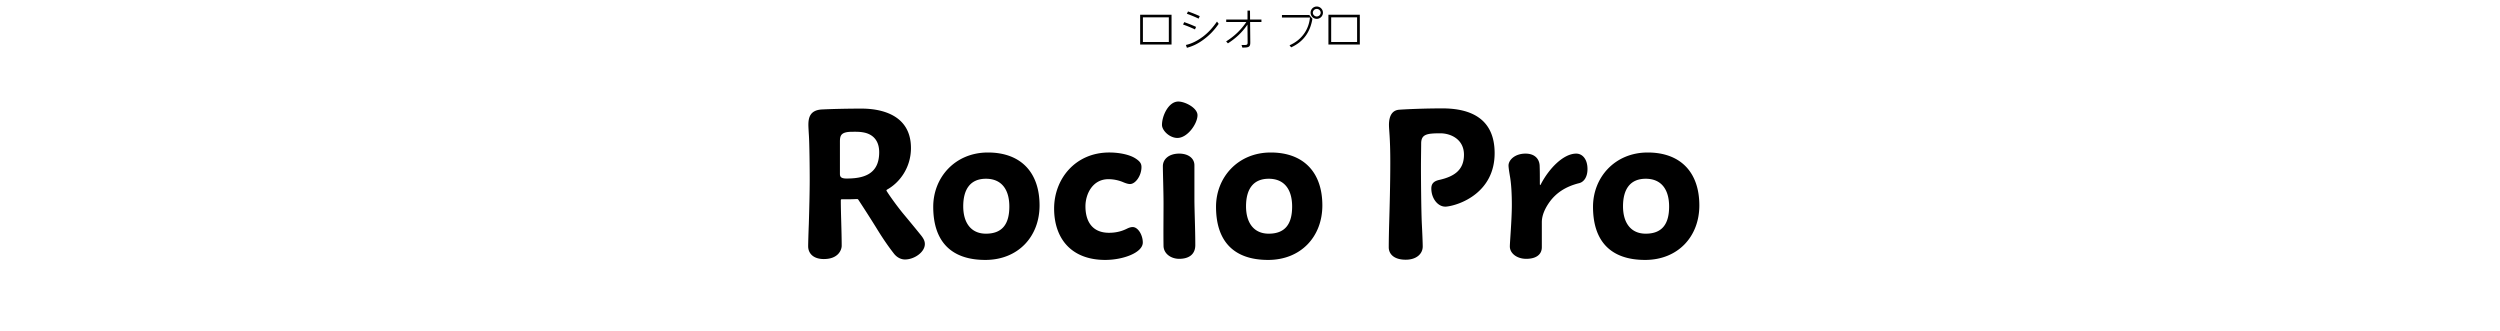 <svg xmlns="http://www.w3.org/2000/svg" viewBox="0 0 680 90"><path d="M224.08 70.46c-2.94 0-4.26-1.62-4.26-3.48 0-.72.06-3 .18-6.06.12-3.9.24-8.64.24-12 0-2.7-.06-10.02-.24-12.42-.06-1.02-.12-2.04-.12-2.52 0-2.04.48-3.96 3.54-4.2 2.4-.12 6.66-.24 10.92-.24 4.5 0 13.44 1.2 13.44 10.74 0 5.22-3 9.36-6.48 11.28-.18.12-.24.24-.12.42 1.14 1.8 3.06 4.38 4.38 6 1.5 1.8 3.24 3.9 4.74 5.76.9 1.08 1.26 1.8 1.26 2.64 0 2.22-2.88 4.2-5.4 4.2-1.2 0-2.34-.66-3.12-1.74-1.5-1.92-3.06-4.2-4.74-6.96-1.68-2.7-3.3-5.22-4.68-7.32-.18-.3-.3-.42-.42-.42-.42 0-1.14.06-2.28.06H229c-.18 0-.3.06-.3.3 0 3.48.24 8.46.24 12.36 0 1.02-.84 3.6-4.86 3.6Zm6.18-21.9c4.44 0 8.88-1.02 8.88-7.14 0-2.82-1.32-4.62-3.72-5.28-.96-.24-1.8-.3-2.76-.3-1.2 0-1.92 0-2.64.18-1.38.36-1.56 1.2-1.56 2.52v8.76c0 .78.3 1.26 1.8 1.26ZM268 70.7c-9.18 0-14.16-4.92-14.16-14.46 0-7.98 5.94-14.76 14.88-14.76s14.04 5.4 14.04 14.4c0 8.46-5.82 14.82-14.76 14.82Zm.18-7.14c4.56 0 6.36-2.76 6.36-7.38s-2.1-7.56-6.36-7.56-6.18 2.88-6.18 7.5c0 4.38 2.04 7.44 6.18 7.44Zm32.46 7.14c-9.36 0-13.92-5.94-13.92-13.98s5.76-15.24 15-15.24c2.82 0 5.58.6 7.14 1.62 1.2.78 1.62 1.38 1.62 2.34 0 2.34-1.62 4.62-3.12 4.62-.48 0-1.08-.18-1.8-.48-.96-.42-2.4-.84-4.08-.84-4.32 0-6.24 4.08-6.24 7.38 0 3.96 1.74 7.2 6.42 7.2 2.28 0 3.84-.6 4.92-1.14.48-.24 1.02-.42 1.5-.42 1.5 0 2.76 2.22 2.76 4.2 0 2.76-5.34 4.74-10.2 4.74Zm19.62-33.18c-2.16 0-4.2-2.04-4.2-3.54 0-2.52 1.8-6.36 4.44-6.36 1.86 0 5.22 1.74 5.22 3.72 0 2.28-2.7 6.18-5.46 6.18Zm.48 32.88c-2.22 0-4.2-1.38-4.26-3.48-.06-3.54 0-7.8 0-11.58 0-3.24-.18-8.22-.18-10.14s1.68-3.42 4.44-3.42c2.46 0 4.14 1.26 4.14 3.18v9.12c0 3.12.24 8.1.24 12.6 0 2.46-1.68 3.72-4.38 3.72Zm24.18.3c-9.18 0-14.16-4.92-14.16-14.46 0-7.98 5.94-14.76 14.88-14.76s14.04 5.4 14.04 14.4c0 8.46-5.82 14.82-14.76 14.82Zm.18-7.14c4.56 0 6.36-2.76 6.36-7.38s-2.1-7.56-6.36-7.56-6.18 2.88-6.18 7.5c0 4.38 2.04 7.44 6.18 7.44Zm37.26 7.08c-3.42 0-4.62-1.74-4.62-3.36 0-1.8.06-4.68.12-6.72.12-4.08.3-10.5.3-16.5 0-6.66-.36-8.64-.36-10.08 0-2.58.96-4.02 2.82-4.14 1.62-.12 6.66-.36 11.7-.36 7.68 0 14.22 2.76 14.22 12.18 0 10.68-9.42 14.1-13.02 14.52-2.22.3-4.2-2.04-4.2-4.92 0-1.44.84-2.04 2.22-2.34 3.96-.9 6.66-2.64 6.66-6.84s-3.6-5.82-6.42-5.82c-3.6 0-5.16.24-5.22 2.64 0 .9-.06 4.14-.06 6.66 0 2.94.06 11.52.24 15.36.12 2.28.24 5.1.24 6.12 0 1.98-1.68 3.6-4.62 3.6Zm32.76-.24c-2.52 0-4.44-1.5-4.44-3.36 0-1.2.54-7.32.54-11.28 0-2.7-.12-5.46-.48-7.62-.24-1.38-.42-2.58-.42-3.12 0-1.5 1.74-3.24 4.62-3.24 2.52 0 3.72 1.44 3.84 3.18.06 1.38.06 2.76.06 4.98 0 .54.12.48.3.12 2.22-4.26 6.12-8.28 9.6-8.28 1.62 0 3.06 1.44 3.06 4.2 0 2.22-1.02 3.54-2.28 3.84-3.84.96-6.3 2.76-7.98 5.04-1.26 1.74-2.16 3.66-2.16 5.58v6.78c0 2.16-1.74 3.18-4.26 3.18Zm32.34.3c-9.18 0-14.16-4.92-14.16-14.46 0-7.98 5.94-14.76 14.88-14.76s14.04 5.4 14.04 14.4c0 8.46-5.82 14.82-14.76 14.82Zm.18-7.14c4.56 0 6.36-2.76 6.36-7.38s-2.1-7.56-6.36-7.56-6.18 2.88-6.18 7.5c0 4.38 2.04 7.44 6.18 7.44ZM310.12 4.01h8.54v8.11h-8.54V4.01Zm7.8.7h-7.05v6.72h7.05V4.71Zm7.41 2.61-.3.68c-1.06-.5-2.13-.94-3.24-1.33l.32-.65c1.09.38 2.16.8 3.21 1.29Zm1.74 2.75c1.63-1.22 2.78-2.54 3.95-4.2l.46.62c-1.16 1.68-2.45 3.05-4.09 4.26-1.45 1.08-2.81 1.77-4.55 2.25l-.28-.77c1.64-.36 3.17-1.18 4.51-2.17Zm-.74-5.68-.3.68c-1.04-.49-2.11-.94-3.21-1.33l.32-.63c1.08.38 2.15.8 3.19 1.28ZM334 11.8l-.49-.54c2.25-1.42 3.99-3.07 5.5-5.28h-5.48v-.67h5.79V2.88h.68l.02 2.44h3.09v.67h-3.08l.05 5.42v.19c0 .49-.08.8-.28 1-.31.31-.9.34-1.88.35l-.22-.72c.26.01.53.01.79.01.84 0 .88-.17.86-.97l-.04-4.57c-1.49 2.15-3.14 3.69-5.34 5.11Zm22.12-7.72.86 1.03c-.29 1.73-.86 3.24-1.75 4.51-.97 1.38-2.3 2.47-4.04 3.26l-.44-.56c1.69-.74 3.06-1.85 4.02-3.25.85-1.22 1.38-2.67 1.54-4.31h-7.62v-.68h7.44Zm3.72-.63c0 .92-.76 1.68-1.68 1.68s-1.68-.75-1.68-1.68.76-1.68 1.68-1.68 1.68.76 1.68 1.68Zm-2.75 0a1.071 1.071 0 0 0 2.14 0 1.071 1.071 0 0 0-2.14 0Zm4.24.56h8.54v8.11h-8.54V4.01Zm7.8.7h-7.05v6.72h7.05V4.71Z"/></svg>